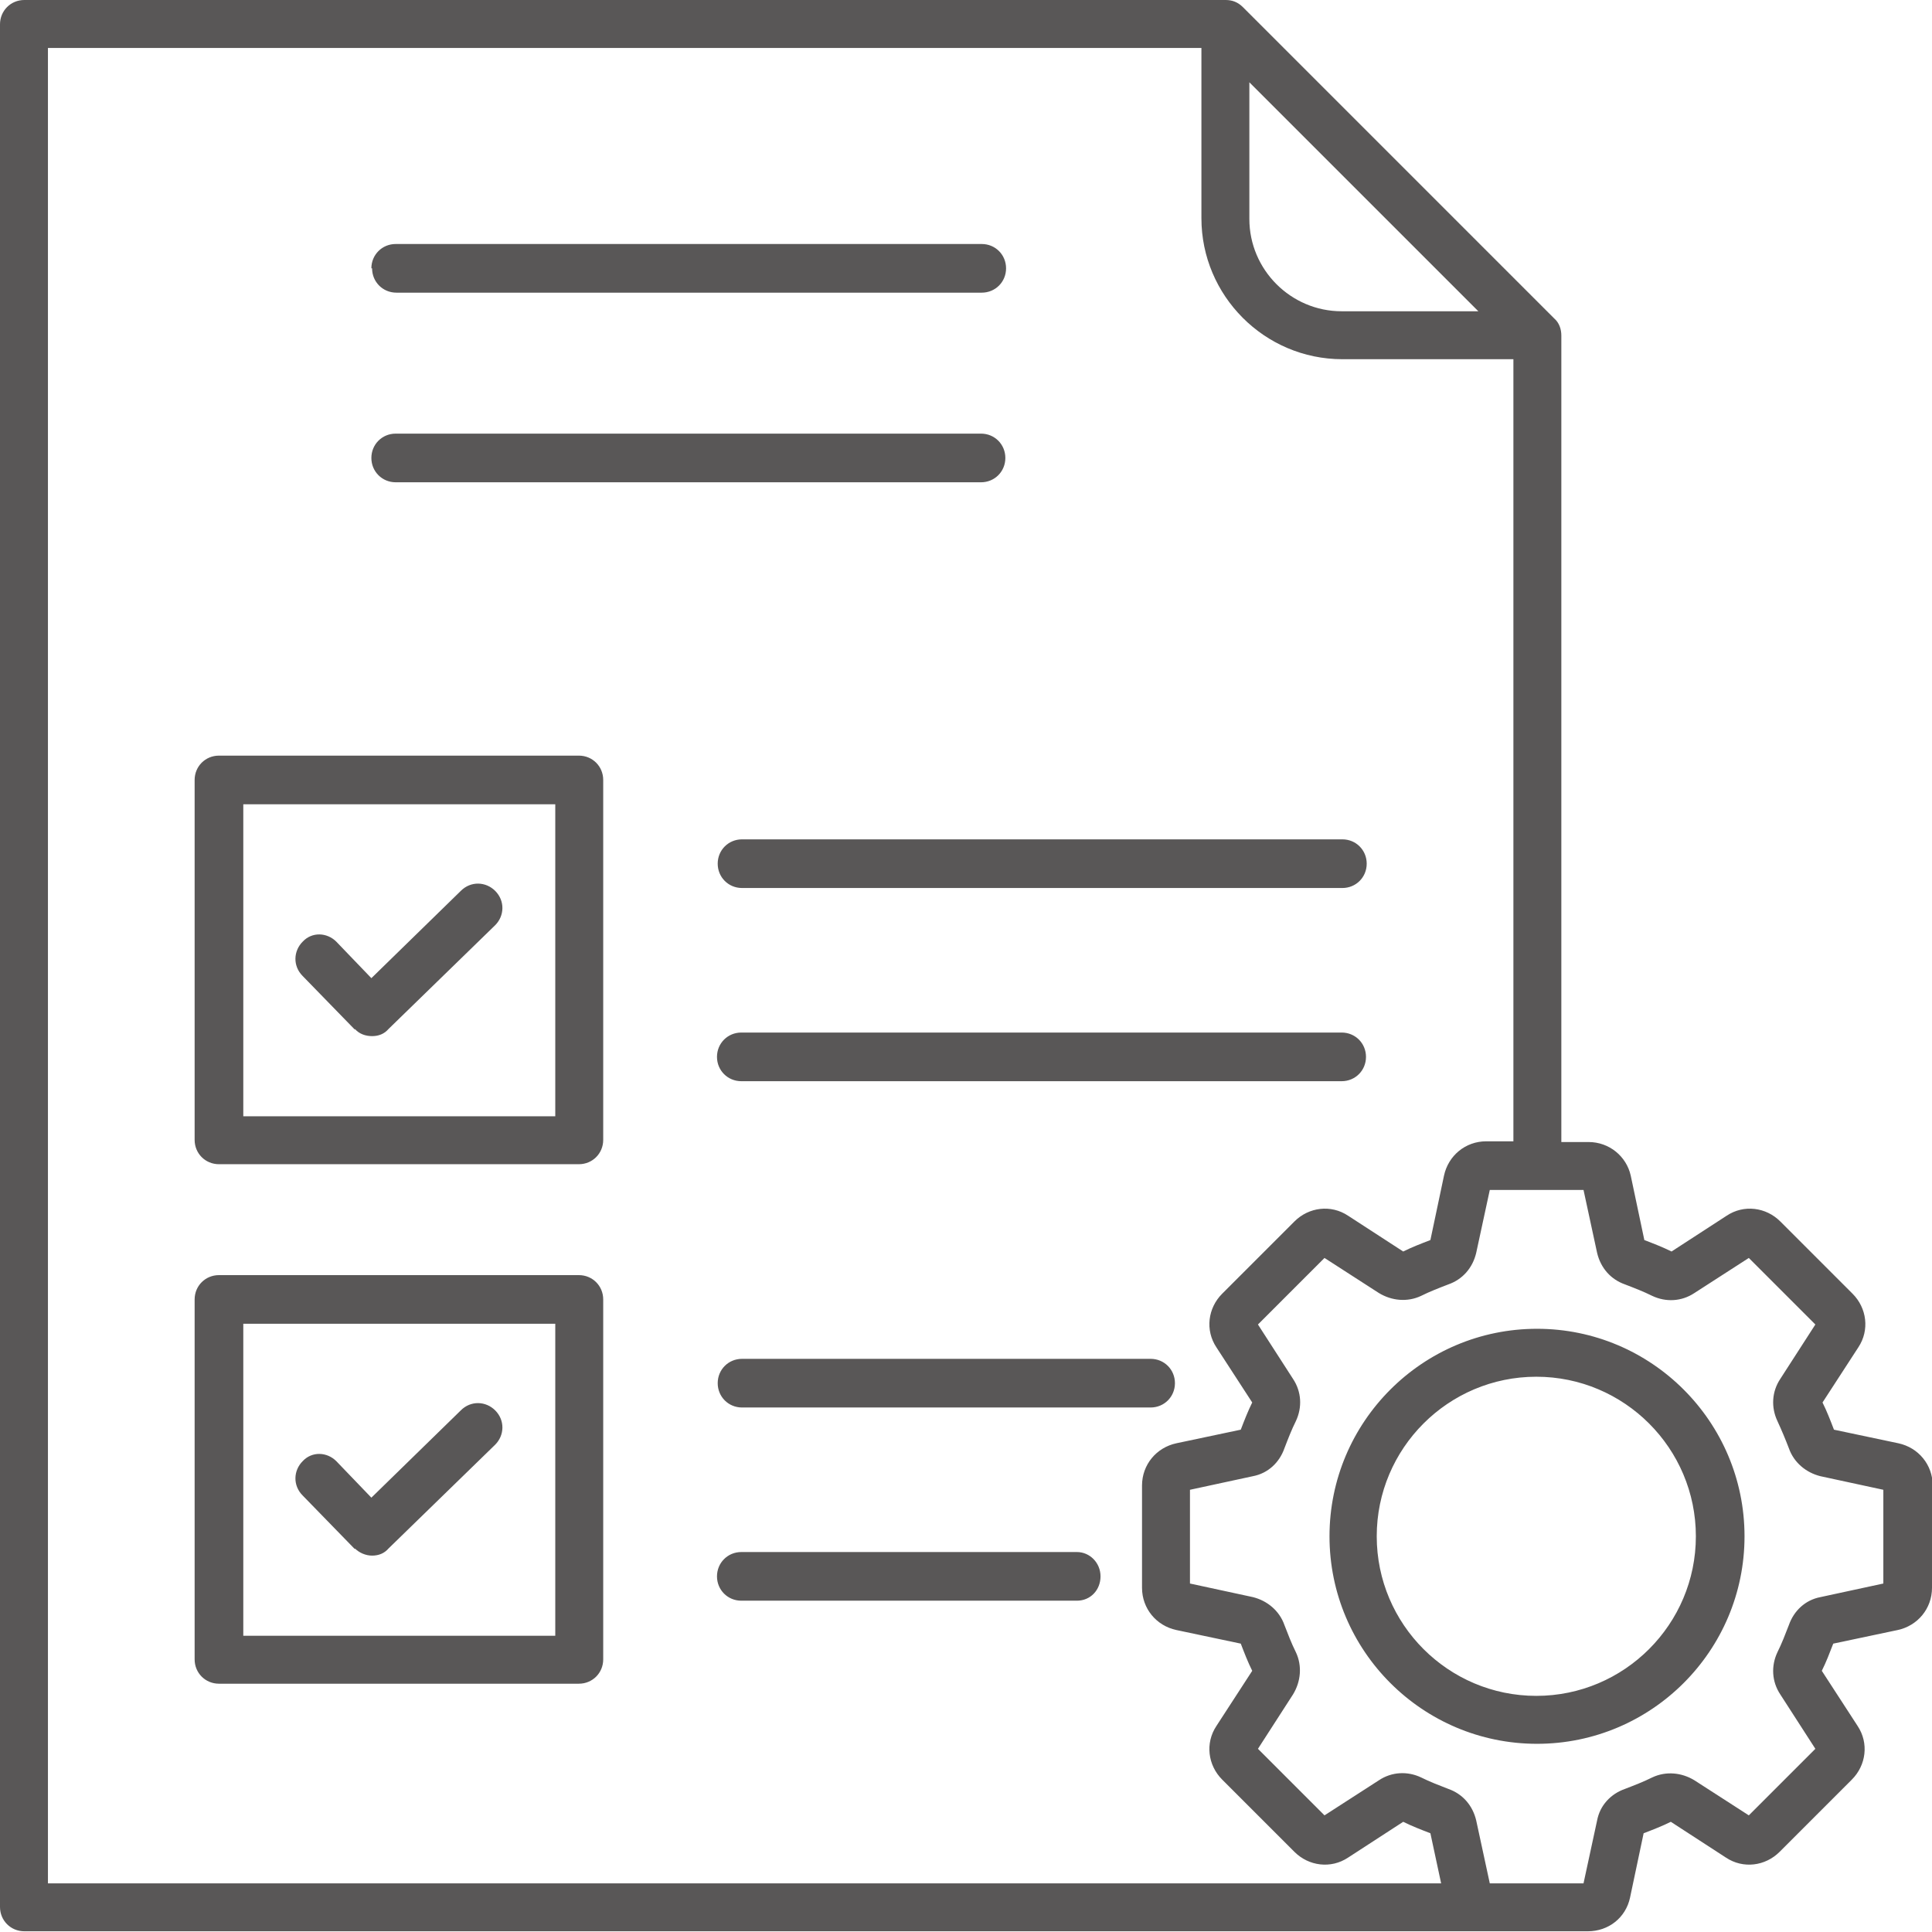 <?xml version="1.0" encoding="UTF-8"?>
<svg id="_レイヤー_2" data-name="レイヤー_2" xmlns="http://www.w3.org/2000/svg" viewBox="0 0 27 27">
  <defs>
    <style>
      .cls-1 {
        fill: #595757;
        fill-rule: evenodd;
      }
    </style>
  </defs>
  <g id="FORMAT">
    <path class="cls-1" d="M23.7,21.47c0-1.23-1-2.23-2.23-2.23s-2.23,1-2.23,2.23,1,2.23,2.23,2.23,2.23-1,2.23-2.23h0ZM24.38,21.47c0,1.6-1.3,2.9-2.9,2.9s-2.9-1.3-2.9-2.9,1.3-2.9,2.9-2.9,2.9,1.3,2.9,2.9h0ZM26.32,20.82v1.31l-.88.19c-.21.04-.37.19-.44.39-.05.13-.1.26-.16.38-.09.19-.08.41.04.59l.49.76-.93.93-.76-.49c-.18-.11-.4-.13-.59-.04-.12.06-.25.11-.38.16-.2.07-.35.23-.39.44l-.19.88h-1.31l-.19-.88c-.05-.21-.19-.37-.39-.44-.13-.05-.26-.1-.38-.16-.19-.09-.41-.08-.59.04l-.76.49-.93-.93.49-.76c.11-.18.13-.4.04-.59-.06-.12-.11-.25-.16-.38-.07-.2-.24-.34-.44-.39l-.88-.19v-1.31l.88-.19c.21-.04.37-.19.44-.39.05-.13.1-.26.16-.38.09-.19.08-.41-.04-.59l-.49-.76.93-.93.76.49c.18.11.4.13.59.04.12-.06.25-.11.38-.16.2-.07.34-.23.39-.44l.19-.88h1.31l.19.88c.05.21.19.37.39.44.13.05.26.1.38.16.19.09.41.08.59-.04l.76-.49.93.93-.49.76c-.12.18-.13.4-.04.59.06.13.11.25.16.38.07.2.24.34.44.39l.88.19h0ZM.67,26.32V.67h16.12v2.38c0,1.08.88,1.97,1.97,1.97h2.39v10.93h-.38c-.29,0-.53.2-.59.48l-.19.9c-.13.05-.26.1-.38.16l-.77-.5c-.24-.16-.55-.12-.75.08l-1.01,1.01c-.2.2-.24.51-.08.75l.5.77c-.06.12-.11.25-.16.38l-.9.19c-.28.06-.48.3-.48.59v1.43c0,.29.2.53.48.59l.9.19c.05.13.1.26.16.38l-.5.77c-.16.24-.12.55.08.75l1.01,1.01c.2.2.51.24.75.08l.77-.5c.12.06.25.11.38.16l.15.7H.67ZM17.46,3.06c0,.71.58,1.29,1.29,1.29h1.91l-3.2-3.2v1.91h0ZM27,20.76v1.43c0,.29-.2.53-.48.59l-.9.19c-.05.13-.1.26-.16.38l.5.77c.16.24.12.55-.08.75l-1.01,1.01c-.2.2-.51.24-.75.08l-.77-.5c-.12.06-.25.11-.38.16l-.19.9c-.06.28-.3.47-.59.47H.34c-.19,0-.34-.15-.34-.34V.34c0-.19.15-.34.34-.34h16.79c.09,0,.17.03.24.1l4.35,4.35c.07.06.1.15.1.24h0v11.27h.38c.29,0,.53.2.59.47l.19.9c.13.05.26.1.38.16l.77-.5c.24-.16.55-.12.75.08l1.01,1.01c.2.2.24.51.08.75l-.5.77c.06.12.11.25.16.38l.9.19c.28.06.48.3.48.59h0ZM4.96,21.64c.06.06.15.1.24.1h0c.09,0,.17-.03.23-.1l1.49-1.45c.13-.13.14-.34,0-.48-.13-.13-.34-.14-.48,0l-1.25,1.22-.49-.51c-.13-.13-.34-.14-.47,0-.13.13-.14.34,0,.48l.73.75h0ZM4.96,14.38c.06.07.15.1.24.1s.17-.03.23-.1l1.49-1.45c.13-.13.14-.34,0-.48-.13-.13-.34-.14-.48,0l-1.25,1.22-.49-.51c-.13-.13-.34-.14-.47,0-.13.13-.14.34,0,.48l.73.75h0ZM15.05,21.69h-4.69c-.19,0-.34.15-.34.34s.15.34.34.34h4.69c.19,0,.33-.15.33-.34s-.15-.34-.33-.34h0ZM16.08,18.99h-5.71c-.19,0-.34.15-.34.34s.15.34.34.34h5.71c.19,0,.34-.15.34-.34s-.15-.34-.34-.34h0ZM7.76,18.5H3.4v4.36h4.36v-4.36h0ZM8.43,18.16c0-.19-.15-.34-.34-.34H3.06c-.19,0-.34.15-.34.34v5.03c0,.19.15.34.34.34h5.03c.19,0,.34-.15.34-.34v-5.03h0ZM18.75,14.43h-8.39c-.19,0-.34.15-.34.34s.15.34.34.34h8.39c.19,0,.34-.15.34-.34s-.15-.34-.34-.34h0ZM10.03,12.07c0,.19.15.34.34.34h8.39c.19,0,.34-.15.34-.34s-.15-.34-.34-.34h-8.39c-.19,0-.34.15-.34.34h0ZM7.76,11.24H3.4v4.36h4.36v-4.36h0ZM8.43,10.9c0-.19-.15-.34-.34-.34H3.06c-.19,0-.34.15-.34.34v5.03c0,.19.15.34.34.34h5.03c.19,0,.34-.15.34-.34v-5.03h0ZM5.53,6.74h8.18c.19,0,.34-.15.34-.34s-.15-.34-.34-.34H5.53c-.19,0-.34.15-.34.34s.15.34.34.34h0ZM5.2,3.75c0,.19.15.34.34.34h8.18c.19,0,.34-.15.34-.34s-.15-.34-.34-.34H5.53c-.19,0-.34.15-.34.34Z"/>
  </g>
</svg>